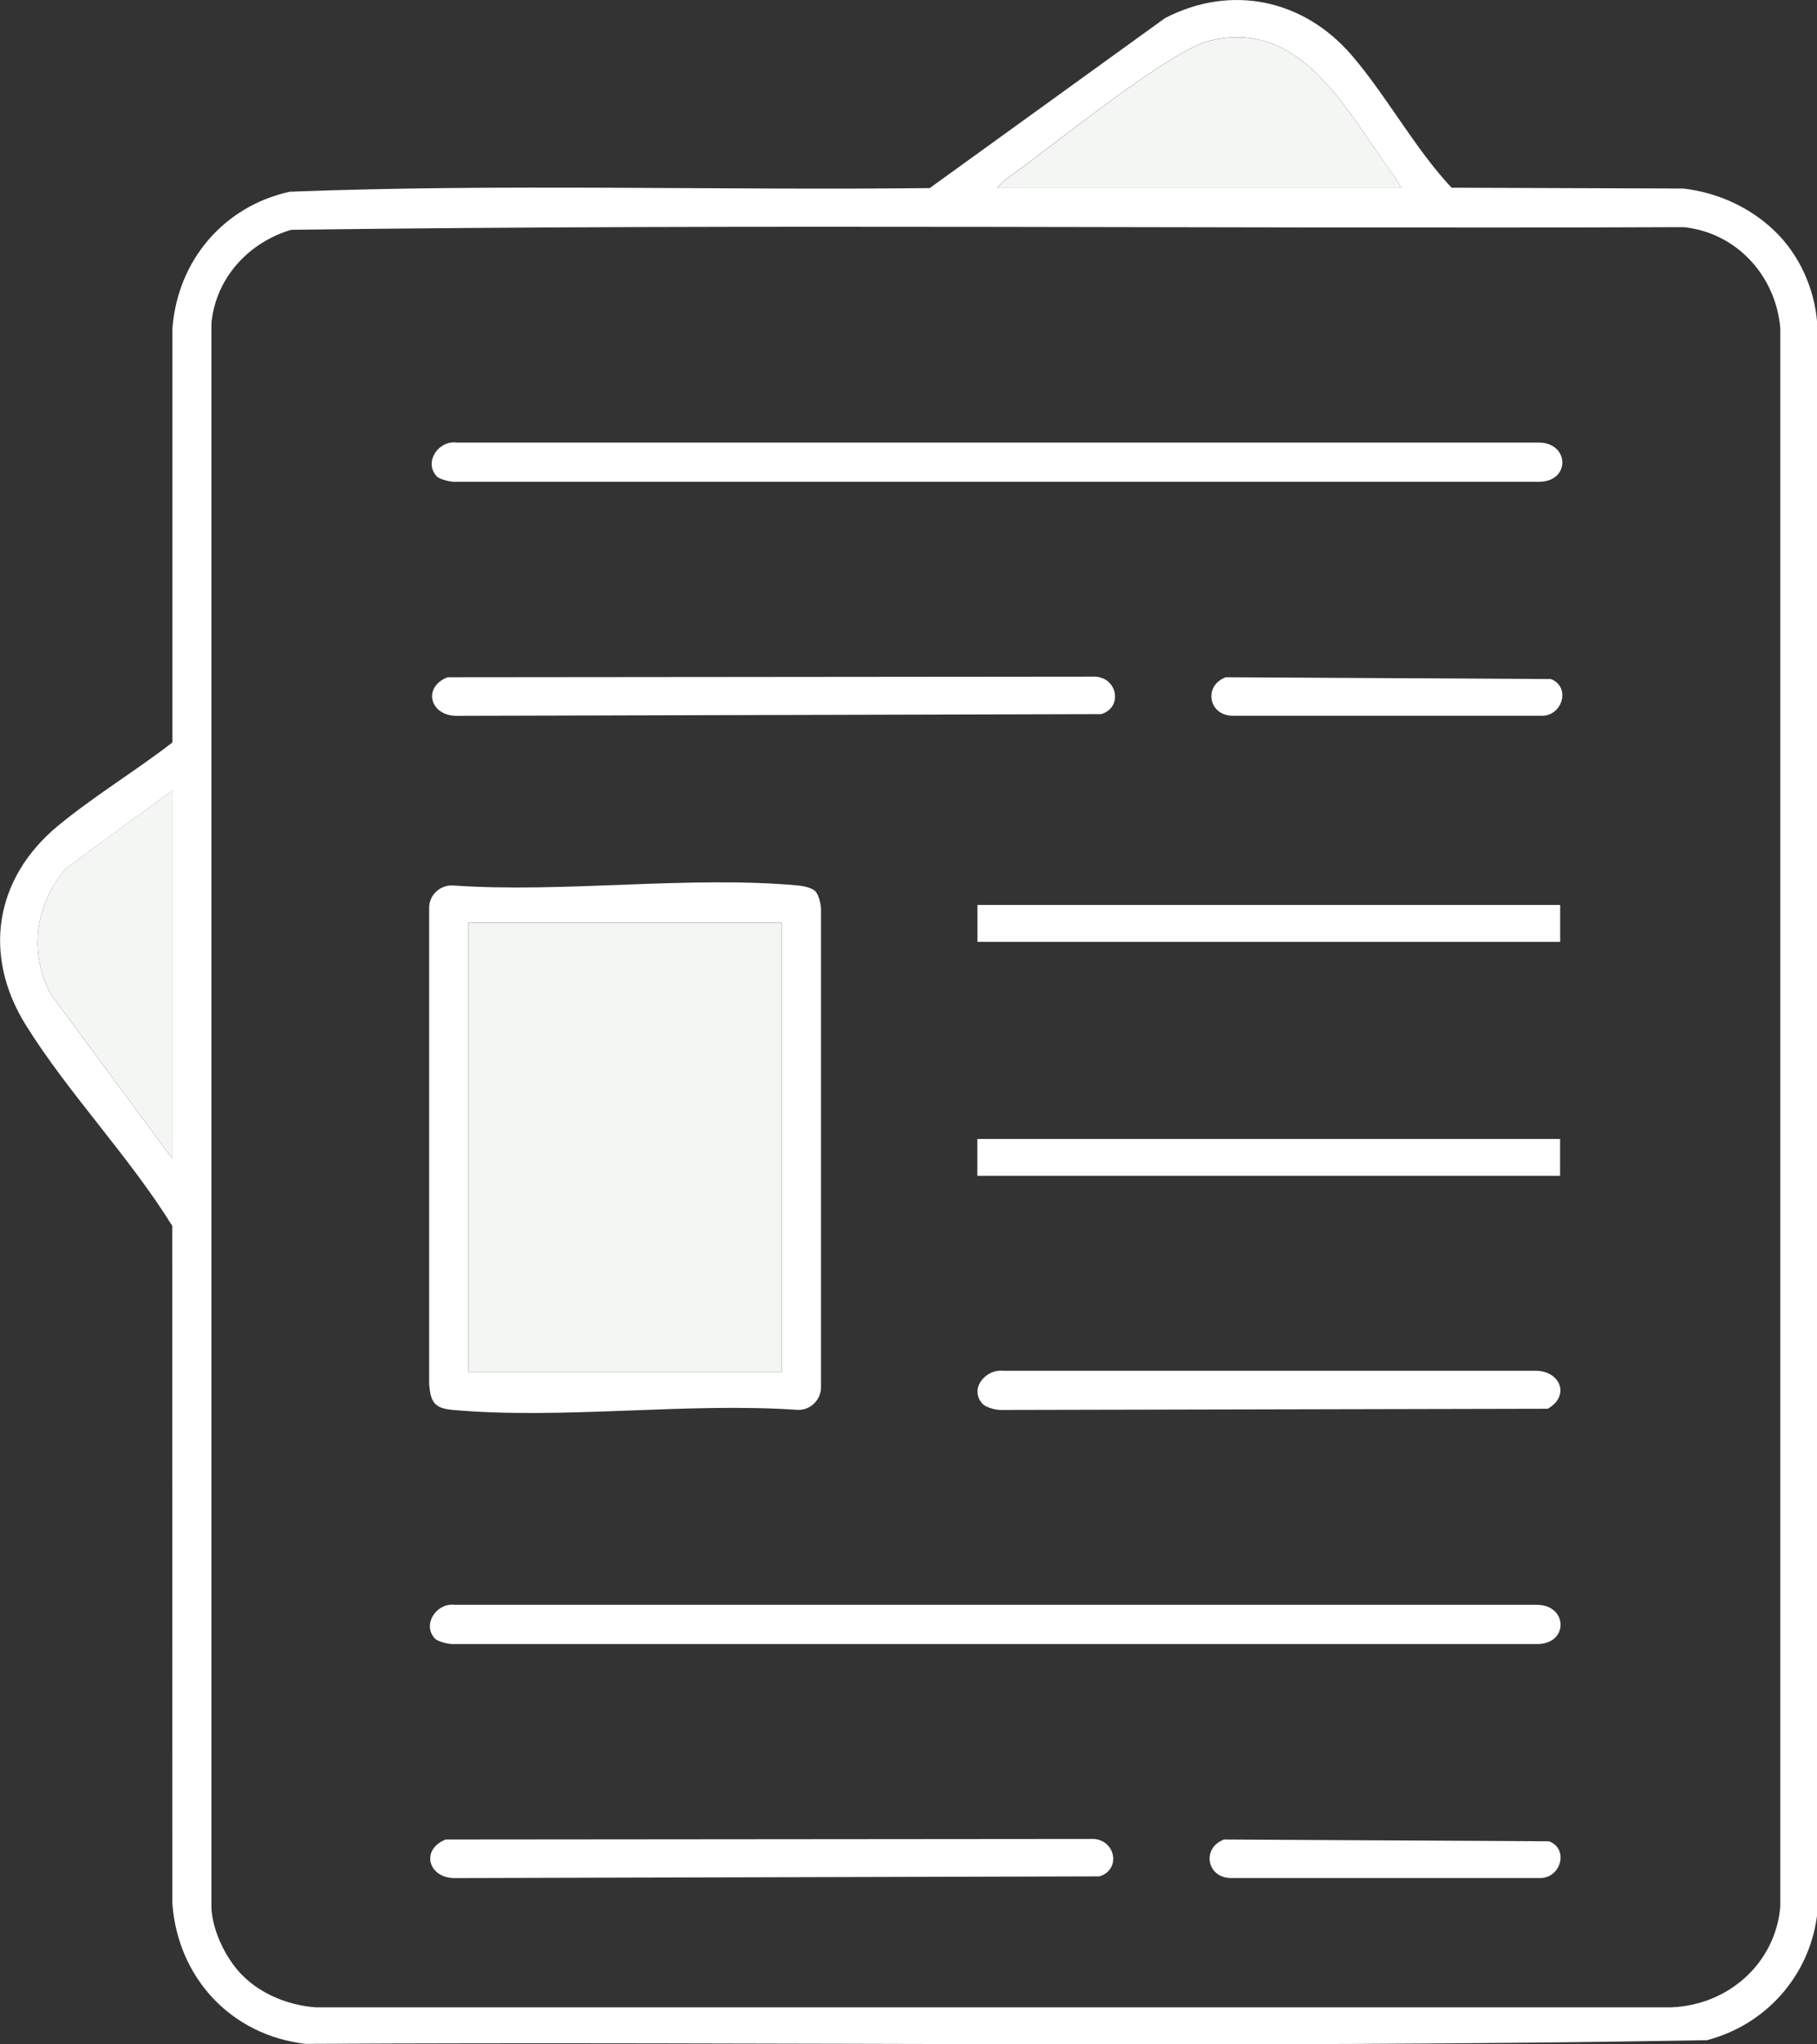 <svg xmlns="http://www.w3.org/2000/svg" width="48" height="54" viewBox="0 0 48 54" fill="none"><rect x="0" y="0" width="48" height="54" fill="#333333" stroke="none"/><g clip-path="url(#clip0_232_1824)"><path d="M46.873 6.093C47.519 6.71 47.922 7.591 48 8.48V50.606C47.792 52.197 46.647 53.485 45.09 53.89C32.77 54.11 20.408 53.918 8.073 53.987C6.102 53.759 4.698 52.24 4.553 50.28L4.55 32.38C3.421 30.556 1.812 28.887 0.687 27.084C-0.469 25.233 -0.142 23.203 1.522 21.821C2.465 21.039 3.582 20.364 4.555 19.611V8.675C4.689 6.894 5.897 5.453 7.653 5.064C13.272 4.848 18.928 5.032 24.561 4.968L30.78 0.476C32.538 -0.43 34.446 -0.01 35.712 1.464C36.638 2.543 37.37 3.916 38.346 4.958L44.466 4.98C45.367 5.082 46.222 5.471 46.873 6.093ZM37.007 4.972C36.947 4.788 36.788 4.596 36.672 4.435C35.516 2.819 34.333 0.498 31.961 1.073C30.936 1.322 28.019 3.675 26.992 4.43C26.769 4.594 26.514 4.756 26.338 4.97H37.006L37.007 4.972ZM6.385 52.158C6.887 52.673 7.617 52.967 8.331 53.021H44.154C45.654 52.965 46.91 51.857 47.031 50.348V8.672C46.913 7.29 45.88 6.145 44.477 6C32.218 6.05 19.942 5.909 7.692 6.07C6.561 6.406 5.696 7.348 5.585 8.543V50.412C5.622 51.02 5.966 51.727 6.385 52.158ZM4.552 20.88L1.738 22.941C0.941 23.88 0.749 25.135 1.331 26.246L4.552 30.606V20.882V20.88Z" fill="white"></path><path d="M37.007 4.972H26.34C26.516 4.758 26.771 4.596 26.994 4.432C28.021 3.677 30.938 1.322 31.963 1.075C34.335 0.5 35.516 2.823 36.674 4.437C36.788 4.598 36.949 4.79 37.009 4.974L37.007 4.972Z" fill="#F3F6F2"></path><path d="M4.552 20.88V30.605L1.331 26.245C0.749 25.135 0.942 23.878 1.738 22.939L4.552 20.878V20.88Z" fill="#F3F6F2"></path><path d="M11.486 43.278C11.144 42.905 11.535 42.327 12.016 42.39H40.597C41.422 42.387 41.449 43.435 40.597 43.426H11.951C11.832 43.428 11.56 43.358 11.486 43.279V43.278Z" fill="white"></path><path d="M25.969 37.093C25.588 36.711 26.014 36.162 26.497 36.207H40.532C41.211 36.187 41.496 36.862 40.888 37.211L26.432 37.243C26.303 37.243 26.056 37.179 25.969 37.093Z" fill="white"></path><path d="M41.215 23.903H25.821V24.878H41.215V23.903Z" fill="white"></path><path d="M25.819 30.085V31.058H41.213V30.085H25.819Z" fill="white"></path><path d="M11.773 48.589L28.894 48.574C29.481 48.615 29.611 49.391 29.044 49.563L12.016 49.608C11.317 49.613 11.099 48.858 11.773 48.589Z" fill="white"></path><path d="M32.334 48.589L40.923 48.636C41.459 48.843 41.23 49.63 40.659 49.607H32.513C31.874 49.598 31.741 48.809 32.334 48.59V48.589Z" fill="white"></path><path d="M21.537 23.539C21.624 23.626 21.686 23.871 21.688 24V36.629C21.698 36.972 21.411 37.253 21.074 37.241C18.136 37.037 14.848 37.502 11.951 37.241C11.47 37.197 11.376 37.027 11.337 36.564V24C11.325 23.657 11.612 23.377 11.951 23.388C14.889 23.594 18.178 23.126 21.074 23.388C21.21 23.4 21.441 23.444 21.537 23.539ZM20.649 24.374H12.374V36.235H20.649V24.374Z" fill="white"></path><path d="M20.649 24.375H12.374V36.235H20.649V24.375Z" fill="#F3F6F2"></path><path d="M11.533 12.577C11.191 12.205 11.582 11.626 12.063 11.69H40.644C41.469 11.687 41.496 12.734 40.644 12.726H11.998C11.879 12.728 11.607 12.658 11.533 12.579V12.577Z" fill="white"></path><path d="M11.822 17.889L28.943 17.873C29.53 17.915 29.659 18.691 29.092 18.863L12.065 18.908C11.366 18.913 11.148 18.158 11.822 17.889Z" fill="white"></path><path d="M32.38 17.889L40.969 17.936C41.506 18.143 41.276 18.93 40.706 18.906H32.56C31.921 18.898 31.788 18.109 32.38 17.89V17.889Z" fill="white"></path></g><defs><clipPath id="clip0_232_1824"><rect width="48" height="54" fill="white"></rect></clipPath></defs></svg>